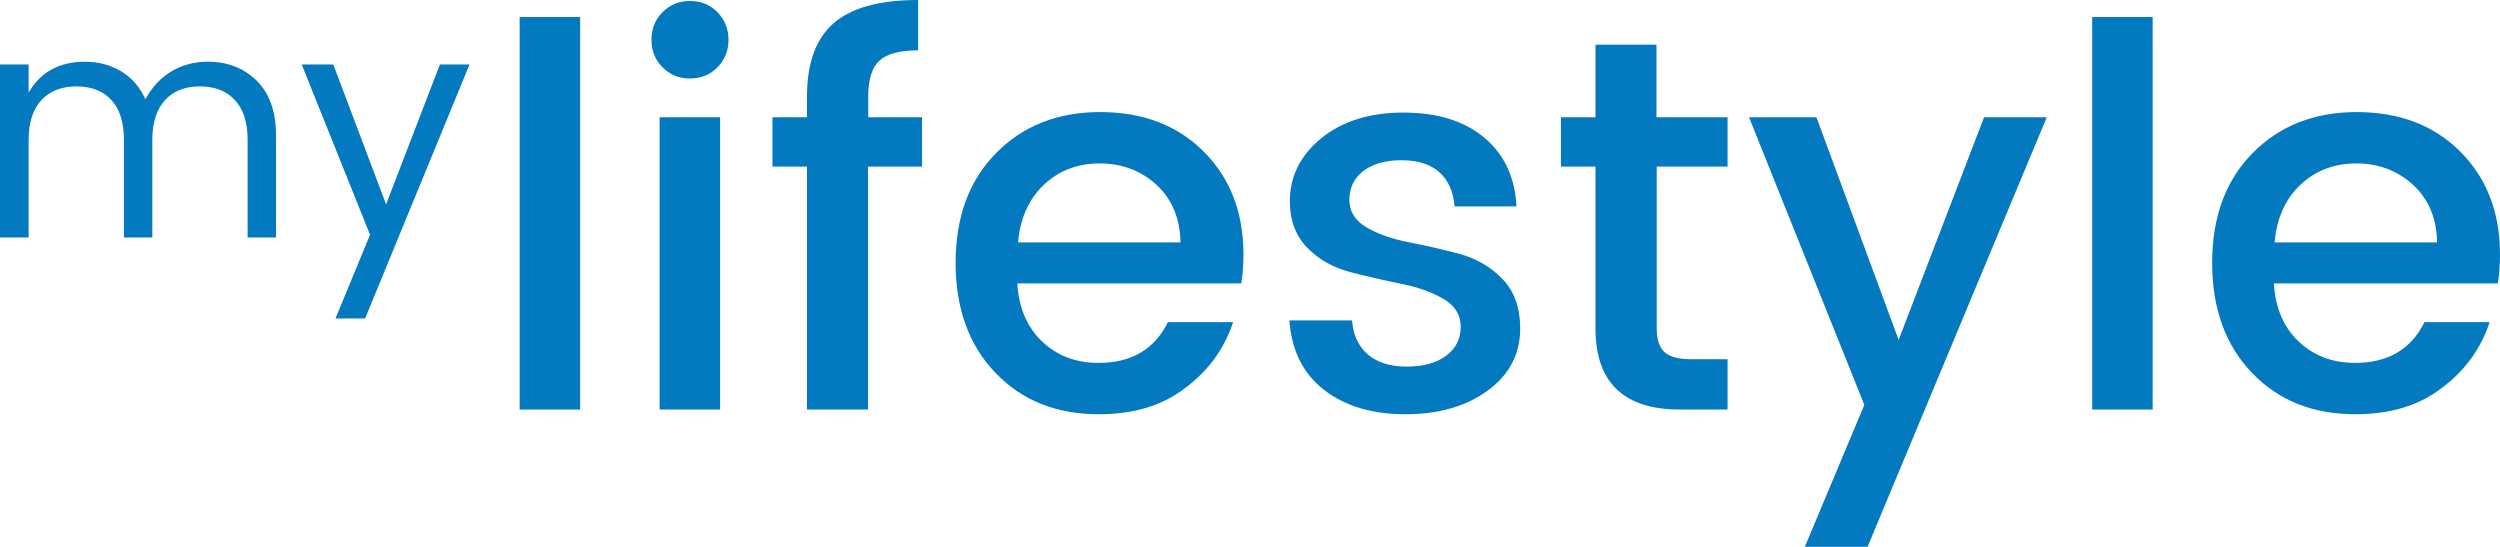 <?xml version="1.0" encoding="UTF-8"?>
<svg id="Layer_1" data-name="Layer 1" xmlns="http://www.w3.org/2000/svg" width="1012.7" height="221.5" version="1.1" viewBox="0 0 1012.7 221.5">
  <defs>
    <style>
      .cls-1 {
        fill: #0379bf;
        stroke-width: 0px;
      }
    </style>
  </defs>
  <g>
    <path class="cls-1" d="M11.6,26.1v11.4c4.8-8.3,12.4-12.5,22.9-12.5,5.4,0,10.2,1.3,14.6,3.9,4.3,2.6,7.6,6.4,9.8,11.3,2.6-4.8,6-8.5,10.4-11.2s9.4-4,15-4c7.9,0,14.5,2.6,19.7,7.7,5.2,5.2,7.8,12.5,7.8,22v41.5h-11.5v-39.6c0-7.1-1.7-12.4-5.2-16.1-3.4-3.7-8.2-5.5-14.1-5.5-6,0-10.7,1.8-14.1,5.5s-5.2,9-5.2,16.1v39.6h-11.5v-39.6c0-7.1-1.7-12.4-5.1-16.1s-8.1-5.5-14.1-5.5-10.7,1.8-14.2,5.5c-3.4,3.7-5.2,9-5.2,16.1v39.6H0V26.1h11.6Z"/>
    <path class="cls-1" d="M149.9,95.1l-27.7-69h12.8l21.4,56.7,21.8-56.7h12l-42.3,102.9h-12l14-33.9Z"/>
  </g>
  <g>
    <path class="cls-1" d="M210.5,165.9V6.9h24.5v159h-24.5Z"/>
    <path class="cls-1" d="M295.1,16.1c0,4.4-1.5,8.2-4.5,11.2s-6.7,4.5-11.1,4.5-8.1-1.5-11.1-4.5-4.5-6.7-4.5-11.2c0-4.4,1.5-8.2,4.5-11.2s6.7-4.5,11.1-4.5,8.1,1.5,11.1,4.5c3,3.1,4.5,6.8,4.5,11.2ZM267.2,165.9V47.5h24.5v118.4h-24.5Z"/>
    <path class="cls-1" d="M373.5,47.5v20h-21.9v98.4h-24.7v-98.4h-14v-20h14v-8.4c0-13.6,3.6-23.5,10.9-29.8,7.2-6.2,18.6-9.3,34.1-9.3v20.4c-7.5,0-12.7,1.4-15.7,4.2s-4.5,7.6-4.5,14.5v8.4s21.8,0,21.8-0Z"/>
    <path class="cls-1" d="M445.1,167.8c-17.2,0-31.2-5.6-41.9-16.8-10.7-11.2-16.1-26-16.1-44.5s5.4-33.3,16.3-44.4,25-16.7,42.2-16.7c17.3,0,31.3,5.3,42,16s16.1,24.6,16.1,41.8c0,4.2-.3,8-.9,11.6h-90.7c.6,9.9,3.9,17.7,10,23.5s13.7,8.7,22.9,8.7c13.3,0,22.7-5.5,28.1-16.5h26.4c-3.6,10.9-10.1,19.8-19.6,26.8-9.2,7.1-20.9,10.5-34.8,10.5ZM468.5,74.9c-6.3-5.8-14-8.7-23-8.7s-16.6,2.9-22.7,8.7c-6.1,5.8-9.6,13.6-10.4,23.3h65.8c-.2-9.7-3.4-17.5-9.7-23.3Z"/>
    <path class="cls-1" d="M522.5,81.5c0-10,4.2-18.5,12.7-25.5,8.5-6.9,19.6-10.4,33.3-10.4,13.8,0,24.7,3.4,32.8,10.2,8.1,6.8,12.4,16.1,13,27.8h-25.1c-.4-5.9-2.5-10.5-6.1-13.8-3.7-3.3-8.8-4.9-15.4-4.9-6.6,0-11.7,1.5-15.5,4.4-3.7,2.9-5.6,6.8-5.6,11.6,0,4.8,2.4,8.6,7.1,11.3,4.7,2.7,10.5,4.7,17.3,6s13.6,2.9,20.4,4.7c6.8,1.9,12.6,5.3,17.3,10.2s7.1,11.6,7.1,19.9c0,10.3-4.3,18.7-13,25.1-8.7,6.4-19.8,9.7-33.4,9.7-13.6,0-24.6-3.3-33.1-9.9-8.5-6.6-13.1-16-14-28.1h25.4c.4,5.9,2.6,10.5,6.4,13.8,3.9,3.3,9.1,4.9,15.8,4.9s12-1.5,15.9-4.4,5.9-6.8,5.9-11.7-2.4-8.7-7.1-11.4c-4.7-2.7-10.5-4.8-17.3-6.1-6.8-1.4-13.6-2.9-20.4-4.7-6.8-1.8-12.6-5-17.3-9.8s-7.1-11-7.1-18.9Z"/>
    <path class="cls-1" d="M699.9,67.5h-28.8v65.5c0,4.4,1,7.6,3.1,9.6,2.1,1.9,5.6,2.9,10.6,2.9h15v20.4h-19.3c-22.8,0-34.2-11-34.2-32.9v-65.5h-14v-20h14v-29.4h24.7v29.4h28.8v20h.1Z"/>
    <path class="cls-1" d="M755.2,164l-46.7-116.5h27.3l33.3,90.2,34.6-90.2h25.4l-72.6,174h-25.4l24.1-57.5Z"/>
    <path class="cls-1" d="M847.5,165.9V6.9h24.5v159h-24.5Z"/>
    <path class="cls-1" d="M954.1,167.8c-17.2,0-31.2-5.6-41.9-16.8s-16.1-26-16.1-44.5,5.4-33.3,16.3-44.4c10.9-11.1,25-16.7,42.2-16.7,17.3,0,31.3,5.3,42,16s16.1,24.6,16.1,41.8c0,4.2-.3,8-.9,11.6h-90.7c.6,9.9,3.9,17.7,10,23.5s13.7,8.7,22.9,8.7c13.3,0,22.7-5.5,28.1-16.5h26.4c-3.6,10.9-10.1,19.8-19.6,26.8-9.2,7.1-20.9,10.5-34.8,10.5ZM977.5,74.9c-6.3-5.8-14-8.7-23-8.7s-16.6,2.9-22.7,8.7c-6.1,5.8-9.6,13.6-10.4,23.3h65.8c-.1-9.7-3.4-17.5-9.7-23.3Z"/>
  </g>
</svg>